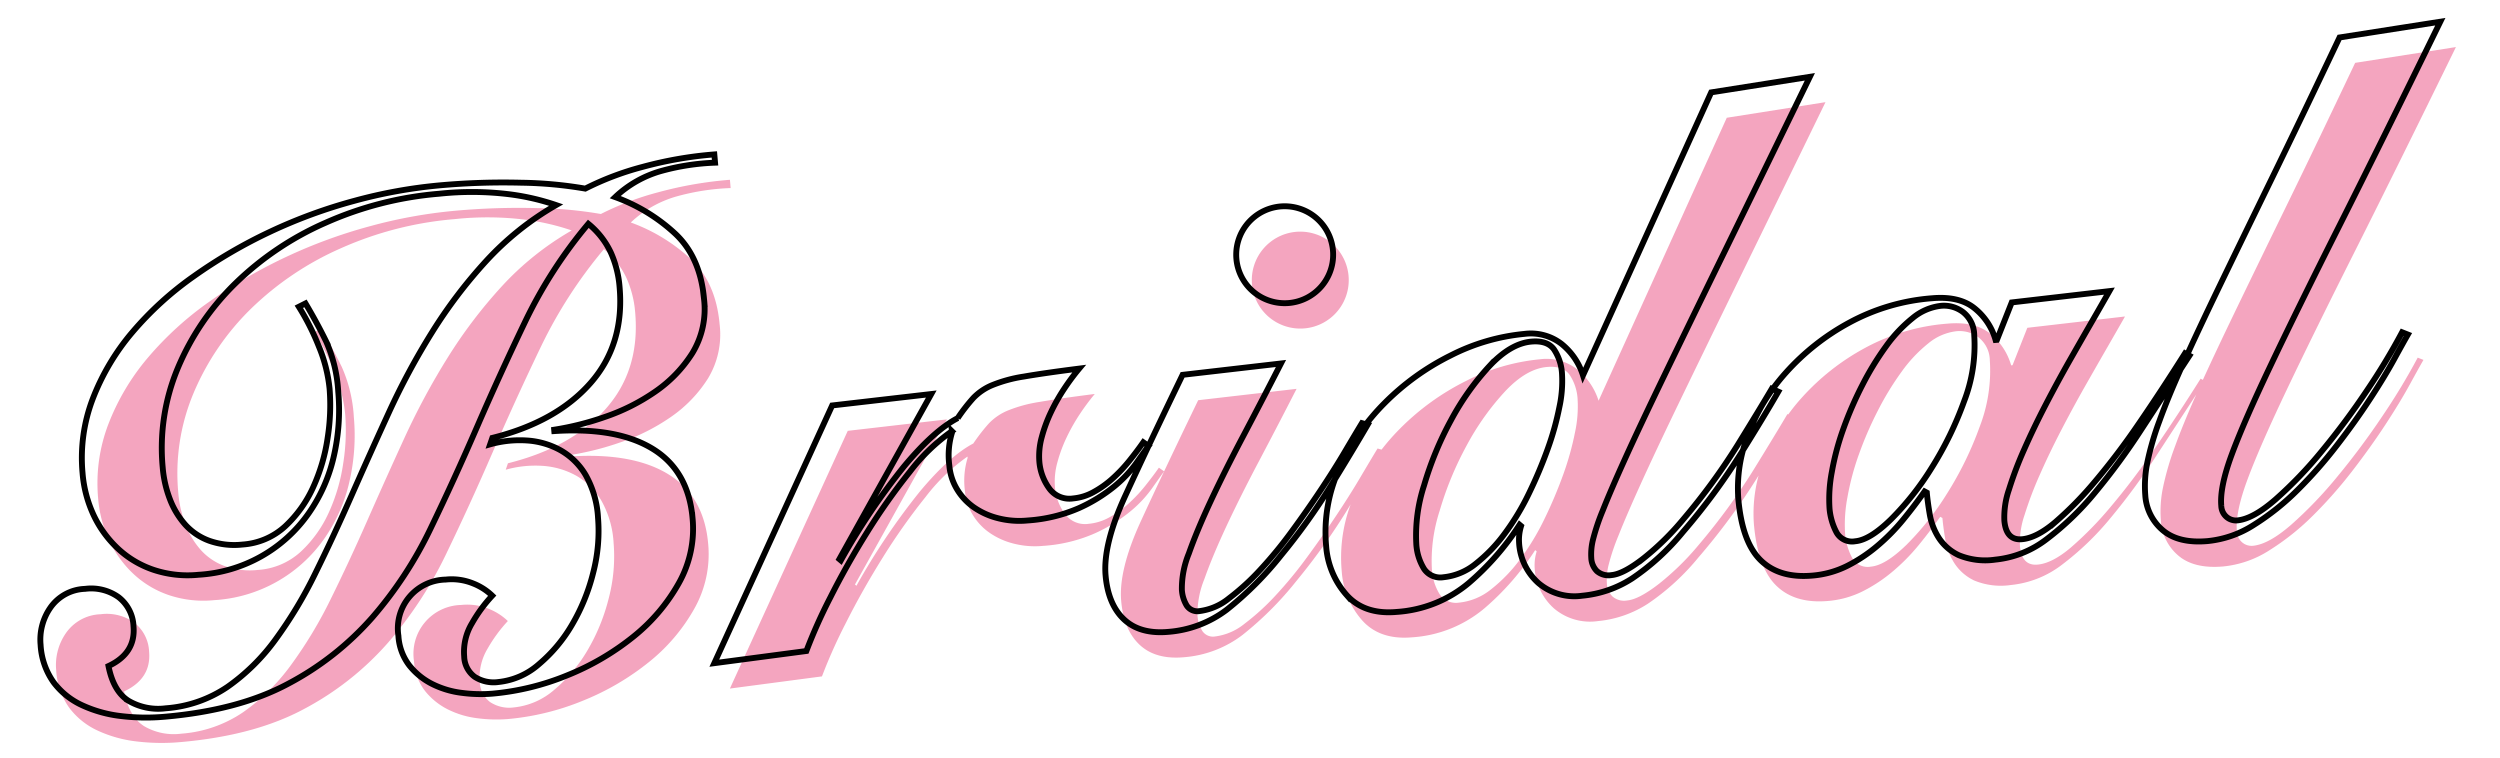 <svg xmlns="http://www.w3.org/2000/svg" width="425.472" height="128.996" viewBox="0 0 425.472 128.996">
  <g id="Bridal_top" transform="translate(0.541 0.579)">
    <path id="パス_7961" data-name="パス 7961" d="M121.517,1.414A39.567,39.567,0,0,0,112.383,2a18.8,18.8,0,0,0-8.309,3.772,30.024,30.024,0,0,1,9.724,7.19q3.831,4.361,3.831,11.433a14.4,14.4,0,0,1-2.77,8.958,22.628,22.628,0,0,1-6.9,6.011,34.512,34.512,0,0,1-8.9,3.536,48.86,48.86,0,0,1-8.781,1.414v.236q10.726.236,16.442,4.479t5.716,12.376a18.871,18.871,0,0,1-3.3,10.785,31.182,31.182,0,0,1-8.545,8.427,44.169,44.169,0,0,1-11.727,5.54,43.7,43.7,0,0,1-12.965,2,24.42,24.42,0,0,1-5.186-.589,15.367,15.367,0,0,1-4.891-1.945,11.68,11.68,0,0,1-3.595-3.477,9.139,9.139,0,0,1-1.414-5.186,8.311,8.311,0,0,1,8.84-8.84,9.676,9.676,0,0,1,4.6,1.061,9.848,9.848,0,0,1,3.064,2.357A24.91,24.91,0,0,0,73.488,75.9a9.444,9.444,0,0,0-1.827,5.54,4.43,4.43,0,0,0,1.473,3.595,5.94,5.94,0,0,0,3.948,1.238,12.36,12.36,0,0,0,7.131-2.416A25.7,25.7,0,0,0,90.4,77.672a33.277,33.277,0,0,0,4.361-8.486,28.059,28.059,0,0,0,1.65-9.311,16.551,16.551,0,0,0-1.473-7.425,11.633,11.633,0,0,0-3.948-4.6,13.578,13.578,0,0,0-5.54-2.122,18.572,18.572,0,0,0-6.247.118l.471-1.061Q90.755,43.02,97.12,36.95T103.484,21.1a17.726,17.726,0,0,0-1-6.07A13.97,13.97,0,0,0,99.123,9.9a79,79,0,0,0-12.14,15.617q-5.068,8.545-9.724,17.149T67.83,59.285a67.683,67.683,0,0,1-11.2,14.2,50.26,50.26,0,0,1-15.2,9.959q-8.781,3.772-21.392,3.772a35.82,35.82,0,0,1-7.484-.766,21.585,21.585,0,0,1-6.424-2.416,12.72,12.72,0,0,1-4.479-4.3A12.158,12.158,0,0,1,0,73.193a9.52,9.52,0,0,1,2.18-6.129,7.485,7.485,0,0,1,6.188-2.711,8.027,8.027,0,0,1,5.54,1.886,6.582,6.582,0,0,1,2.122,5.186q0,4.6-4.832,6.365.471,4.361,2.888,6.188A9.978,9.978,0,0,0,20.273,85.8a21.45,21.45,0,0,0,10.785-2.711,34.752,34.752,0,0,0,8.84-7.308,73.88,73.88,0,0,0,7.72-10.608q3.654-6.011,7.308-12.67t7.543-13.5a121.909,121.909,0,0,1,8.545-13.024A82.8,82.8,0,0,1,81.267,14.674a49.829,49.829,0,0,1,12.67-8.427,40.211,40.211,0,0,0-7.543-2.475,52.359,52.359,0,0,0-12.14-1.179A59.443,59.443,0,0,0,54.571,5.834a51.791,51.791,0,0,0-16.206,8.958A43.9,43.9,0,0,0,27.4,28.228a35.248,35.248,0,0,0-4.066,16.678,19.46,19.46,0,0,0,.766,5.54,14.006,14.006,0,0,0,2.239,4.538,10.2,10.2,0,0,0,3.831,3.064,12.789,12.789,0,0,0,5.54,1.12,11.924,11.924,0,0,0,7.543-2.475,20.814,20.814,0,0,0,5.3-6.188,30.764,30.764,0,0,0,3.182-8.133A35.685,35.685,0,0,0,52.8,34.063a25.254,25.254,0,0,0-1.179-7.308A41.461,41.461,0,0,0,48.8,19.683l1.179-.471q1.65,3.418,2.947,6.777a24.4,24.4,0,0,1,1.3,8.663,34.967,34.967,0,0,1-1.709,10.9,27.5,27.5,0,0,1-5.068,9.252,24.629,24.629,0,0,1-19.624,8.84,18.439,18.439,0,0,1-7.484-1.473,16.664,16.664,0,0,1-5.716-4.066A18.7,18.7,0,0,1,10.961,52.1a20.769,20.769,0,0,1-1.3-7.425,28.134,28.134,0,0,1,2.829-12.435,39.257,39.257,0,0,1,7.661-10.667,55.678,55.678,0,0,1,11.256-8.6A84.738,84.738,0,0,1,45.024,6.541,86.562,86.562,0,0,1,59.816,2.534,83.589,83.589,0,0,1,74.49,1.179,120.714,120.714,0,0,1,88.4,1.945,69.386,69.386,0,0,1,99.123,3.889a49.395,49.395,0,0,1,10.018-2.829A66.059,66.059,0,0,1,121.517,0Zm-7.543,84.862,23.808-41.959,16.972-.471L136.722,70.482l.236.236a114.438,114.438,0,0,1,12.081-14.969q5.6-5.657,9.842-7.425a30.973,30.973,0,0,1,2.947-3.182,9.507,9.507,0,0,1,3.359-1.886,23.848,23.848,0,0,1,5.54-1q3.477-.295,9.488-.53a38.578,38.578,0,0,0-2.829,3.182,31.99,31.99,0,0,0-2.593,3.772,24.615,24.615,0,0,0-1.945,4.125,12.11,12.11,0,0,0-.766,4.125,8.965,8.965,0,0,0,1.238,4.6,4.232,4.232,0,0,0,3.948,2.122,8.83,8.83,0,0,0,3.536-.766,16.885,16.885,0,0,0,3.418-2,25.841,25.841,0,0,0,3.123-2.77q1.473-1.532,2.652-2.947l.825.707q-.825.943-2.357,2.77a20.811,20.811,0,0,1-4.066,3.595,27.224,27.224,0,0,1-6.247,3.123,26.01,26.01,0,0,1-8.9,1.355,14.663,14.663,0,0,1-5.186-.884,12.452,12.452,0,0,1-3.948-2.3,10.133,10.133,0,0,1-2.475-3.3,9.326,9.326,0,0,1-.884-4.007,13.265,13.265,0,0,1,.943-5.54v-.236a32.363,32.363,0,0,0-7.72,6.247,105.5,105.5,0,0,0-8.133,9.606q-3.948,5.245-7.19,10.49a89.389,89.389,0,0,0-4.891,8.781ZM214.512,43.845q-3.772,6.011-7.425,11.668T200.6,66.063q-2.829,4.891-4.538,8.663a15.718,15.718,0,0,0-1.709,6.011,5.9,5.9,0,0,0,.589,2.77,2.183,2.183,0,0,0,2.122,1.12,9.912,9.912,0,0,0,5.127-1.709,40.216,40.216,0,0,0,5.716-4.361,71.573,71.573,0,0,0,5.893-6.011q2.947-3.359,5.54-6.6T224,59.816q2.063-2.888,3.359-4.656l.943.354q-2.829,4.007-7.072,9.724a108.007,108.007,0,0,1-9.547,11.138A56.928,56.928,0,0,1,201.664,84.8,18.882,18.882,0,0,1,191.41,87.69q-4.832,0-7.308-2.77t-2.475-7.72q0-5.3,4.538-13.26t11.492-19.624ZM208.5,25.459a8.25,8.25,0,1,1,14.085,5.834A8.25,8.25,0,0,1,208.5,25.459ZM308.449,3.064q-9.9,16.5-17.031,28.346T279.337,51.565q-4.95,8.309-7.9,13.554T266.9,73.547a35.768,35.768,0,0,0-2.122,4.891,10.323,10.323,0,0,0-.53,3.006,3.384,3.384,0,0,0,.766,2.3,3.033,3.033,0,0,0,2.416.884q2,0,5.657-2.357a45.64,45.64,0,0,0,7.425-6.129,107.114,107.114,0,0,0,10.2-11.668q4.3-5.775,6.659-9.075l1.061.589q-2.711,3.889-7.366,10.077a109.99,109.99,0,0,1-10.9,12.317,40.33,40.33,0,0,1-9.311,7.131,18.868,18.868,0,0,1-8.722,2.18,9.455,9.455,0,0,1-7.249-2.829,9.938,9.938,0,0,1-2.652-7.072,7.931,7.931,0,0,1,.589-2.829l-.236-.236a45.418,45.418,0,0,1-9.488,9.134,21.226,21.226,0,0,1-12.67,3.831q-5.54,0-8.25-3.654a14.041,14.041,0,0,1-2.711-8.6,25.924,25.924,0,0,1,3.359-12.847,37.7,37.7,0,0,1,8.663-10.49,42.508,42.508,0,0,1,11.845-7.072,34.847,34.847,0,0,1,12.906-2.593,8.533,8.533,0,0,1,6.129,2.239,11.245,11.245,0,0,1,3.182,5.657l25.93-46.085ZM262.011,49.856a8.333,8.333,0,0,0-1-4.361q-1-1.65-3.713-1.65-3.536,0-7.484,3.536a44.341,44.341,0,0,0-7.308,8.6,56.137,56.137,0,0,0-5.54,10.667,27.48,27.48,0,0,0-2.18,9.724,9.1,9.1,0,0,0,.943,4.42,3.338,3.338,0,0,0,3.182,1.709,10.313,10.313,0,0,0,5.6-1.768,26.3,26.3,0,0,0,5.363-4.656,41.852,41.852,0,0,0,4.773-6.541,76.182,76.182,0,0,0,3.831-7.249,48.618,48.618,0,0,0,2.593-6.9A20.863,20.863,0,0,0,262.011,49.856Zm94.055-6.011q-1.3,1.886-3.359,4.832t-4.42,6.365q-2.357,3.418-4.715,7.131t-4.3,7.249a62,62,0,0,0-3.182,6.6,14.373,14.373,0,0,0-1.238,5.186q0,3.418,2.711,3.418,2.475,0,5.834-2.357a59.45,59.45,0,0,0,7.366-6.306,120.064,120.064,0,0,0,8.368-9.252q4.361-5.3,8.84-11.2l.707.471Q363.962,62,359.484,67.713a112.1,112.1,0,0,1-8.9,10.136,48.543,48.543,0,0,1-8.84,7.131,17.059,17.059,0,0,1-9.017,2.711,11.856,11.856,0,0,1-6.129-1.3,8.213,8.213,0,0,1-3.123-3.241,10.753,10.753,0,0,1-1.179-4.066q-.177-2.122-.177-3.772l-.354-.236q-1.886,2.239-4.066,4.479a33.876,33.876,0,0,1-4.773,4.066,26.029,26.029,0,0,1-5.422,2.947,16.182,16.182,0,0,1-6.011,1.12q-5.657,0-8.545-3.359t-2.888-10.785a24.858,24.858,0,0,1,2.593-10.667,33.669,33.669,0,0,1,7.366-10.018A39.992,39.992,0,0,1,311.4,45.377a35.16,35.16,0,0,1,14.5-2.947q4.6,0,7.013,2.3a10.67,10.67,0,0,1,3.123,5.716h.236l3.064-6.129ZM309.274,82.5q2.475,0,6.365-3.182A48.106,48.106,0,0,0,323.3,71.19a58.182,58.182,0,0,0,6.482-10.785,26.44,26.44,0,0,0,2.711-11.138A5.046,5.046,0,0,0,330.9,45.2a5.4,5.4,0,0,0-3.595-1.355A9.148,9.148,0,0,0,322.3,45.5a24.155,24.155,0,0,0-4.95,4.42,49.42,49.42,0,0,0-4.6,6.247,61.961,61.961,0,0,0-3.831,7.072,44.732,44.732,0,0,0-2.593,7.131,24.623,24.623,0,0,0-.943,6.247,10.691,10.691,0,0,0,.766,3.948A3.024,3.024,0,0,0,309.274,82.5Zm106.9-79.44Q404.39,22.63,396.021,36.184T382.29,58.873q-5.363,9.134-7.9,14.5t-2.534,8.545a2.591,2.591,0,0,0,.766,2,2.461,2.461,0,0,0,1.709.707q2.711,0,6.836-3.006a70.5,70.5,0,0,0,8.545-7.484,127.016,127.016,0,0,0,8.545-9.606,107.811,107.811,0,0,0,6.836-9.37l.943.471q-.825,1.179-2.711,4.007t-4.715,6.424q-2.829,3.595-6.306,7.366A75.941,75.941,0,0,1,385,80.383a42.378,42.378,0,0,1-7.9,5.245,17.729,17.729,0,0,1-8.074,2.063q-4.95,0-7.425-2.475a8.468,8.468,0,0,1-2.475-6.247,19.965,19.965,0,0,1,.825-5.481,48.5,48.5,0,0,1,2.652-6.836q1.827-3.948,4.832-9.311t7.425-12.788q4.42-7.425,10.372-17.326T398.85,4.243Z" transform="matrix(0.996, -0.087, 0.087, 0.996, 2.654, 40.591)" fill="#ed6995" opacity="0.6"/>
    <path id="パス_7960" data-name="パス 7960" d="M121.517,1.414A39.567,39.567,0,0,0,112.383,2a18.8,18.8,0,0,0-8.309,3.772,30.024,30.024,0,0,1,9.724,7.19q3.831,4.361,3.831,11.433a14.4,14.4,0,0,1-2.77,8.958,22.628,22.628,0,0,1-6.9,6.011,34.512,34.512,0,0,1-8.9,3.536,48.86,48.86,0,0,1-8.781,1.414v.236q10.726.236,16.442,4.479t5.716,12.376a18.871,18.871,0,0,1-3.3,10.785,31.182,31.182,0,0,1-8.545,8.427,44.169,44.169,0,0,1-11.727,5.54,43.7,43.7,0,0,1-12.965,2,24.42,24.42,0,0,1-5.186-.589,15.367,15.367,0,0,1-4.891-1.945,11.68,11.68,0,0,1-3.595-3.477,9.139,9.139,0,0,1-1.414-5.186,8.311,8.311,0,0,1,8.84-8.84,9.676,9.676,0,0,1,4.6,1.061,9.848,9.848,0,0,1,3.064,2.357A24.91,24.91,0,0,0,73.488,75.9a9.444,9.444,0,0,0-1.827,5.54,4.43,4.43,0,0,0,1.473,3.595,5.94,5.94,0,0,0,3.948,1.238,12.36,12.36,0,0,0,7.131-2.416A25.7,25.7,0,0,0,90.4,77.672a33.277,33.277,0,0,0,4.361-8.486,28.059,28.059,0,0,0,1.65-9.311,16.551,16.551,0,0,0-1.473-7.425,11.633,11.633,0,0,0-3.948-4.6,13.578,13.578,0,0,0-5.54-2.122,18.572,18.572,0,0,0-6.247.118l.471-1.061Q90.755,43.02,97.12,36.95T103.484,21.1a17.726,17.726,0,0,0-1-6.07A13.97,13.97,0,0,0,99.123,9.9a79,79,0,0,0-12.14,15.617q-5.068,8.545-9.724,17.149T67.83,59.285a67.683,67.683,0,0,1-11.2,14.2,50.26,50.26,0,0,1-15.2,9.959q-8.781,3.772-21.392,3.772a35.82,35.82,0,0,1-7.484-.766,21.585,21.585,0,0,1-6.424-2.416,12.72,12.72,0,0,1-4.479-4.3A12.158,12.158,0,0,1,0,73.193a9.52,9.52,0,0,1,2.18-6.129,7.485,7.485,0,0,1,6.188-2.711,8.027,8.027,0,0,1,5.54,1.886,6.582,6.582,0,0,1,2.122,5.186q0,4.6-4.832,6.365.471,4.361,2.888,6.188A9.978,9.978,0,0,0,20.273,85.8a21.45,21.45,0,0,0,10.785-2.711,34.752,34.752,0,0,0,8.84-7.308,73.88,73.88,0,0,0,7.72-10.608q3.654-6.011,7.308-12.67t7.543-13.5a121.909,121.909,0,0,1,8.545-13.024A82.8,82.8,0,0,1,81.267,14.674a49.829,49.829,0,0,1,12.67-8.427,40.211,40.211,0,0,0-7.543-2.475,52.359,52.359,0,0,0-12.14-1.179A59.443,59.443,0,0,0,54.571,5.834a51.791,51.791,0,0,0-16.206,8.958A43.9,43.9,0,0,0,27.4,28.228a35.248,35.248,0,0,0-4.066,16.678,19.46,19.46,0,0,0,.766,5.54,14.006,14.006,0,0,0,2.239,4.538,10.2,10.2,0,0,0,3.831,3.064,12.789,12.789,0,0,0,5.54,1.12,11.924,11.924,0,0,0,7.543-2.475,20.814,20.814,0,0,0,5.3-6.188,30.764,30.764,0,0,0,3.182-8.133A35.685,35.685,0,0,0,52.8,34.063a25.254,25.254,0,0,0-1.179-7.308A41.461,41.461,0,0,0,48.8,19.683l1.179-.471q1.65,3.418,2.947,6.777a24.4,24.4,0,0,1,1.3,8.663,34.967,34.967,0,0,1-1.709,10.9,27.5,27.5,0,0,1-5.068,9.252,24.629,24.629,0,0,1-19.624,8.84,18.439,18.439,0,0,1-7.484-1.473,16.664,16.664,0,0,1-5.716-4.066A18.7,18.7,0,0,1,10.961,52.1a20.769,20.769,0,0,1-1.3-7.425,28.134,28.134,0,0,1,2.829-12.435,39.257,39.257,0,0,1,7.661-10.667,55.678,55.678,0,0,1,11.256-8.6A84.738,84.738,0,0,1,45.024,6.541,86.562,86.562,0,0,1,59.816,2.534,83.589,83.589,0,0,1,74.49,1.179,120.714,120.714,0,0,1,88.4,1.945,69.386,69.386,0,0,1,99.123,3.889a49.395,49.395,0,0,1,10.018-2.829A66.059,66.059,0,0,1,121.517,0Zm-7.543,84.862,23.808-41.959,16.972-.471L136.722,70.482l.236.236a114.438,114.438,0,0,1,12.081-14.969q5.6-5.657,9.842-7.425a30.973,30.973,0,0,1,2.947-3.182,9.507,9.507,0,0,1,3.359-1.886,23.848,23.848,0,0,1,5.54-1q3.477-.295,9.488-.53a38.578,38.578,0,0,0-2.829,3.182,31.99,31.99,0,0,0-2.593,3.772,24.615,24.615,0,0,0-1.945,4.125,12.11,12.11,0,0,0-.766,4.125,8.965,8.965,0,0,0,1.238,4.6,4.232,4.232,0,0,0,3.948,2.122,8.83,8.83,0,0,0,3.536-.766,16.885,16.885,0,0,0,3.418-2,25.841,25.841,0,0,0,3.123-2.77q1.473-1.532,2.652-2.947l.825.707q-.825.943-2.357,2.77a20.811,20.811,0,0,1-4.066,3.595,27.224,27.224,0,0,1-6.247,3.123,26.01,26.01,0,0,1-8.9,1.355,14.663,14.663,0,0,1-5.186-.884,12.452,12.452,0,0,1-3.948-2.3,10.133,10.133,0,0,1-2.475-3.3,9.326,9.326,0,0,1-.884-4.007,13.265,13.265,0,0,1,.943-5.54v-.236a32.363,32.363,0,0,0-7.72,6.247,105.5,105.5,0,0,0-8.133,9.606q-3.948,5.245-7.19,10.49a89.389,89.389,0,0,0-4.891,8.781ZM214.512,43.845q-3.772,6.011-7.425,11.668T200.6,66.063q-2.829,4.891-4.538,8.663a15.718,15.718,0,0,0-1.709,6.011,5.9,5.9,0,0,0,.589,2.77,2.183,2.183,0,0,0,2.122,1.12,9.912,9.912,0,0,0,5.127-1.709,40.216,40.216,0,0,0,5.716-4.361,71.573,71.573,0,0,0,5.893-6.011q2.947-3.359,5.54-6.6T224,59.816q2.063-2.888,3.359-4.656l.943.354q-2.829,4.007-7.072,9.724a108.007,108.007,0,0,1-9.547,11.138A56.928,56.928,0,0,1,201.664,84.8,18.882,18.882,0,0,1,191.41,87.69q-4.832,0-7.308-2.77t-2.475-7.72q0-5.3,4.538-13.26t11.492-19.624ZM208.5,25.459a8.25,8.25,0,1,1,14.085,5.834A8.25,8.25,0,0,1,208.5,25.459ZM308.449,3.064q-9.9,16.5-17.031,28.346T279.337,51.565q-4.95,8.309-7.9,13.554T266.9,73.547a35.768,35.768,0,0,0-2.122,4.891,10.323,10.323,0,0,0-.53,3.006,3.384,3.384,0,0,0,.766,2.3,3.033,3.033,0,0,0,2.416.884q2,0,5.657-2.357a45.64,45.64,0,0,0,7.425-6.129,107.114,107.114,0,0,0,10.2-11.668q4.3-5.775,6.659-9.075l1.061.589q-2.711,3.889-7.366,10.077a109.99,109.99,0,0,1-10.9,12.317,40.33,40.33,0,0,1-9.311,7.131,18.868,18.868,0,0,1-8.722,2.18,9.455,9.455,0,0,1-7.249-2.829,9.938,9.938,0,0,1-2.652-7.072,7.931,7.931,0,0,1,.589-2.829l-.236-.236a45.418,45.418,0,0,1-9.488,9.134,21.226,21.226,0,0,1-12.67,3.831q-5.54,0-8.25-3.654a14.041,14.041,0,0,1-2.711-8.6,25.924,25.924,0,0,1,3.359-12.847,37.7,37.7,0,0,1,8.663-10.49,42.508,42.508,0,0,1,11.845-7.072,34.847,34.847,0,0,1,12.906-2.593,8.533,8.533,0,0,1,6.129,2.239,11.245,11.245,0,0,1,3.182,5.657l25.93-46.085ZM262.011,49.856a8.333,8.333,0,0,0-1-4.361q-1-1.65-3.713-1.65-3.536,0-7.484,3.536a44.341,44.341,0,0,0-7.308,8.6,56.137,56.137,0,0,0-5.54,10.667,27.48,27.48,0,0,0-2.18,9.724,9.1,9.1,0,0,0,.943,4.42,3.338,3.338,0,0,0,3.182,1.709,10.313,10.313,0,0,0,5.6-1.768,26.3,26.3,0,0,0,5.363-4.656,41.852,41.852,0,0,0,4.773-6.541,76.182,76.182,0,0,0,3.831-7.249,48.618,48.618,0,0,0,2.593-6.9A20.863,20.863,0,0,0,262.011,49.856Zm94.055-6.011q-1.3,1.886-3.359,4.832t-4.42,6.365q-2.357,3.418-4.715,7.131t-4.3,7.249a62,62,0,0,0-3.182,6.6,14.373,14.373,0,0,0-1.238,5.186q0,3.418,2.711,3.418,2.475,0,5.834-2.357a59.45,59.45,0,0,0,7.366-6.306,120.064,120.064,0,0,0,8.368-9.252q4.361-5.3,8.84-11.2l.707.471Q363.962,62,359.484,67.713a112.1,112.1,0,0,1-8.9,10.136,48.543,48.543,0,0,1-8.84,7.131,17.059,17.059,0,0,1-9.017,2.711,11.856,11.856,0,0,1-6.129-1.3,8.213,8.213,0,0,1-3.123-3.241,10.753,10.753,0,0,1-1.179-4.066q-.177-2.122-.177-3.772l-.354-.236q-1.886,2.239-4.066,4.479a33.876,33.876,0,0,1-4.773,4.066,26.029,26.029,0,0,1-5.422,2.947,16.182,16.182,0,0,1-6.011,1.12q-5.657,0-8.545-3.359t-2.888-10.785a24.858,24.858,0,0,1,2.593-10.667,33.669,33.669,0,0,1,7.366-10.018A39.992,39.992,0,0,1,311.4,45.377a35.16,35.16,0,0,1,14.5-2.947q4.6,0,7.013,2.3a10.67,10.67,0,0,1,3.123,5.716h.236l3.064-6.129ZM309.274,82.5q2.475,0,6.365-3.182A48.106,48.106,0,0,0,323.3,71.19a58.182,58.182,0,0,0,6.482-10.785,26.44,26.44,0,0,0,2.711-11.138A5.046,5.046,0,0,0,330.9,45.2a5.4,5.4,0,0,0-3.595-1.355A9.148,9.148,0,0,0,322.3,45.5a24.155,24.155,0,0,0-4.95,4.42,49.42,49.42,0,0,0-4.6,6.247,61.961,61.961,0,0,0-3.831,7.072,44.732,44.732,0,0,0-2.593,7.131,24.623,24.623,0,0,0-.943,6.247,10.691,10.691,0,0,0,.766,3.948A3.024,3.024,0,0,0,309.274,82.5Zm106.9-79.44Q404.39,22.63,396.021,36.184T382.29,58.873q-5.363,9.134-7.9,14.5t-2.534,8.545a2.591,2.591,0,0,0,.766,2,2.461,2.461,0,0,0,1.709.707q2.711,0,6.836-3.006a70.5,70.5,0,0,0,8.545-7.484,127.016,127.016,0,0,0,8.545-9.606,107.811,107.811,0,0,0,6.836-9.37l.943.471q-.825,1.179-2.711,4.007t-4.715,6.424q-2.829,3.595-6.306,7.366A75.941,75.941,0,0,1,385,80.383a42.378,42.378,0,0,1-7.9,5.245,17.729,17.729,0,0,1-8.074,2.063q-4.95,0-7.425-2.475a8.468,8.468,0,0,1-2.475-6.247,19.965,19.965,0,0,1,.825-5.481,48.5,48.5,0,0,1,2.652-6.836q1.827-3.948,4.832-9.311t7.425-12.788q4.42-7.425,10.372-17.326T398.85,4.243Z" transform="matrix(0.996, -0.087, 0.087, 0.996, 0, 36.272)" fill="none" stroke="#000" stroke-width="1"/>
  </g>
</svg>
